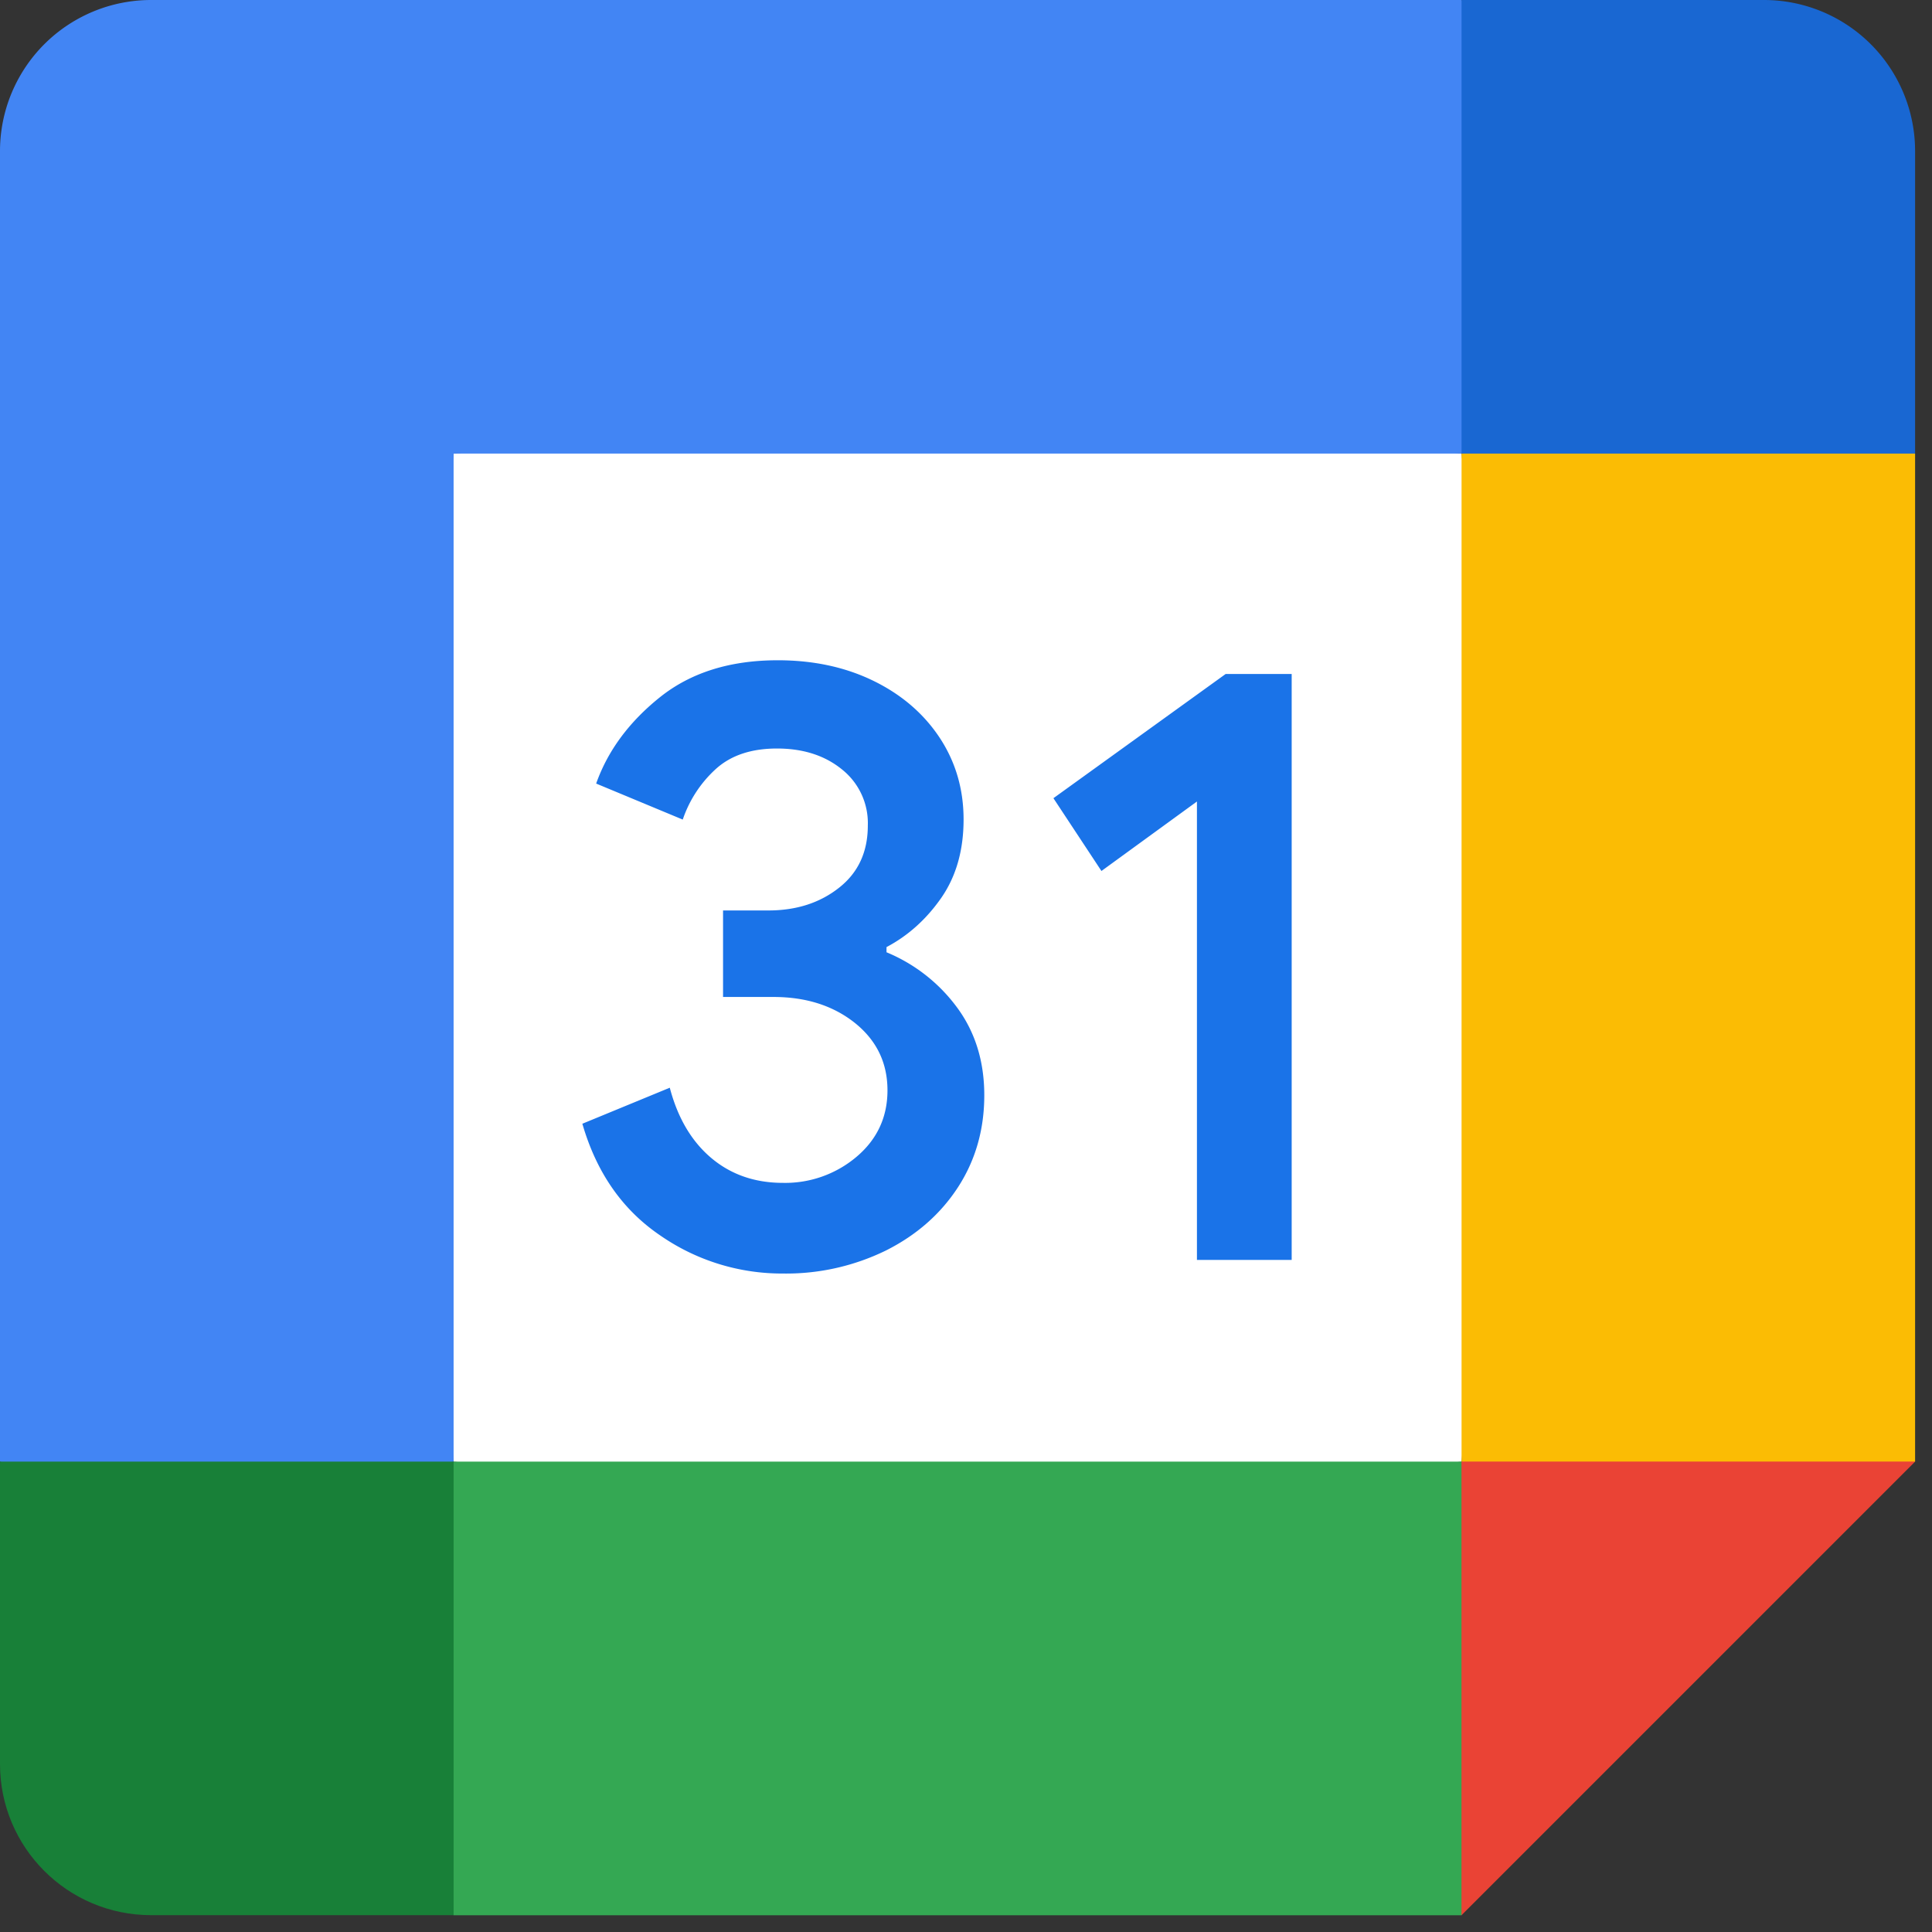<svg xmlns="http://www.w3.org/2000/svg" width="28" height="28" fill="none"><rect width="100%" height="100%" fill="#333333" stroke="none"/><g clip-path="url(#a)"><path fill="#fff" d="m21.182 6.574-6.574-.73-8.035.73-.73 7.304.73 7.305 7.304.913 7.305-.913.73-7.487-.73-7.122Z"/><path fill="#1A73E8" d="M9.57 17.906c-.546-.37-.924-.908-1.13-1.62l1.267-.522c.115.438.316.778.602 1.019.285.24.632.36 1.038.36a1.6 1.6 0 0 0 1.068-.379c.297-.252.447-.573.447-.962 0-.398-.157-.723-.47-.975-.315-.252-.71-.378-1.18-.378h-.733v-1.254h.658c.405 0 .746-.11 1.024-.33.277-.218.416-.518.416-.9a.994.994 0 0 0-.372-.812c-.248-.203-.563-.305-.944-.305-.373 0-.669.099-.888.298a1.746 1.746 0 0 0-.478.732l-1.255-.522c.167-.471.472-.888.919-1.247.447-.36 1.019-.54 1.713-.54.513 0 .975.098 1.384.297.409.199.73.475.962.825.232.352.347.747.347 1.185 0 .448-.108.825-.323 1.136-.216.31-.48.548-.794.714v.075c.405.167.757.442 1.018.794.265.356.399.782.399 1.278 0 .497-.127.94-.379 1.33-.252.389-.6.695-1.042.918a3.288 3.288 0 0 1-1.496.336 3.095 3.095 0 0 1-1.778-.551Zm7.777-6.29-1.384 1.007-.696-1.055 2.496-1.8h.957v8.492h-1.373v-6.643Z"/><path fill="#EA4335" d="m21.181 27.757 6.574-6.574-3.287-1.46-3.287 1.46-1.46 3.287 1.46 3.287Z"/><path fill="#34A853" d="m5.112 24.47 1.461 3.287h14.608v-6.574H6.573l-1.46 3.287Z"/><path fill="#4285F4" d="M2.191 0A2.19 2.19 0 0 0 0 2.191v18.991l3.287 1.46 3.287-1.46V6.574h14.608l1.46-3.287L21.183 0H2.192Z"/><path fill="#188038" d="M0 21.183v4.383c0 1.21.98 2.19 2.191 2.19h4.383v-6.573H0Z"/><path fill="#FBBC04" d="M21.182 6.574v14.608h6.573V6.574l-3.287-1.461-3.286 1.46Z"/><path fill="#1967D2" d="M27.755 6.574V2.19A2.19 2.19 0 0 0 25.565 0h-4.383v6.574h6.573Z"/></g><defs><clipPath id="a"><path fill="#fff" d="M0 0h27.756v27.756H0z"/></clipPath></defs></svg>